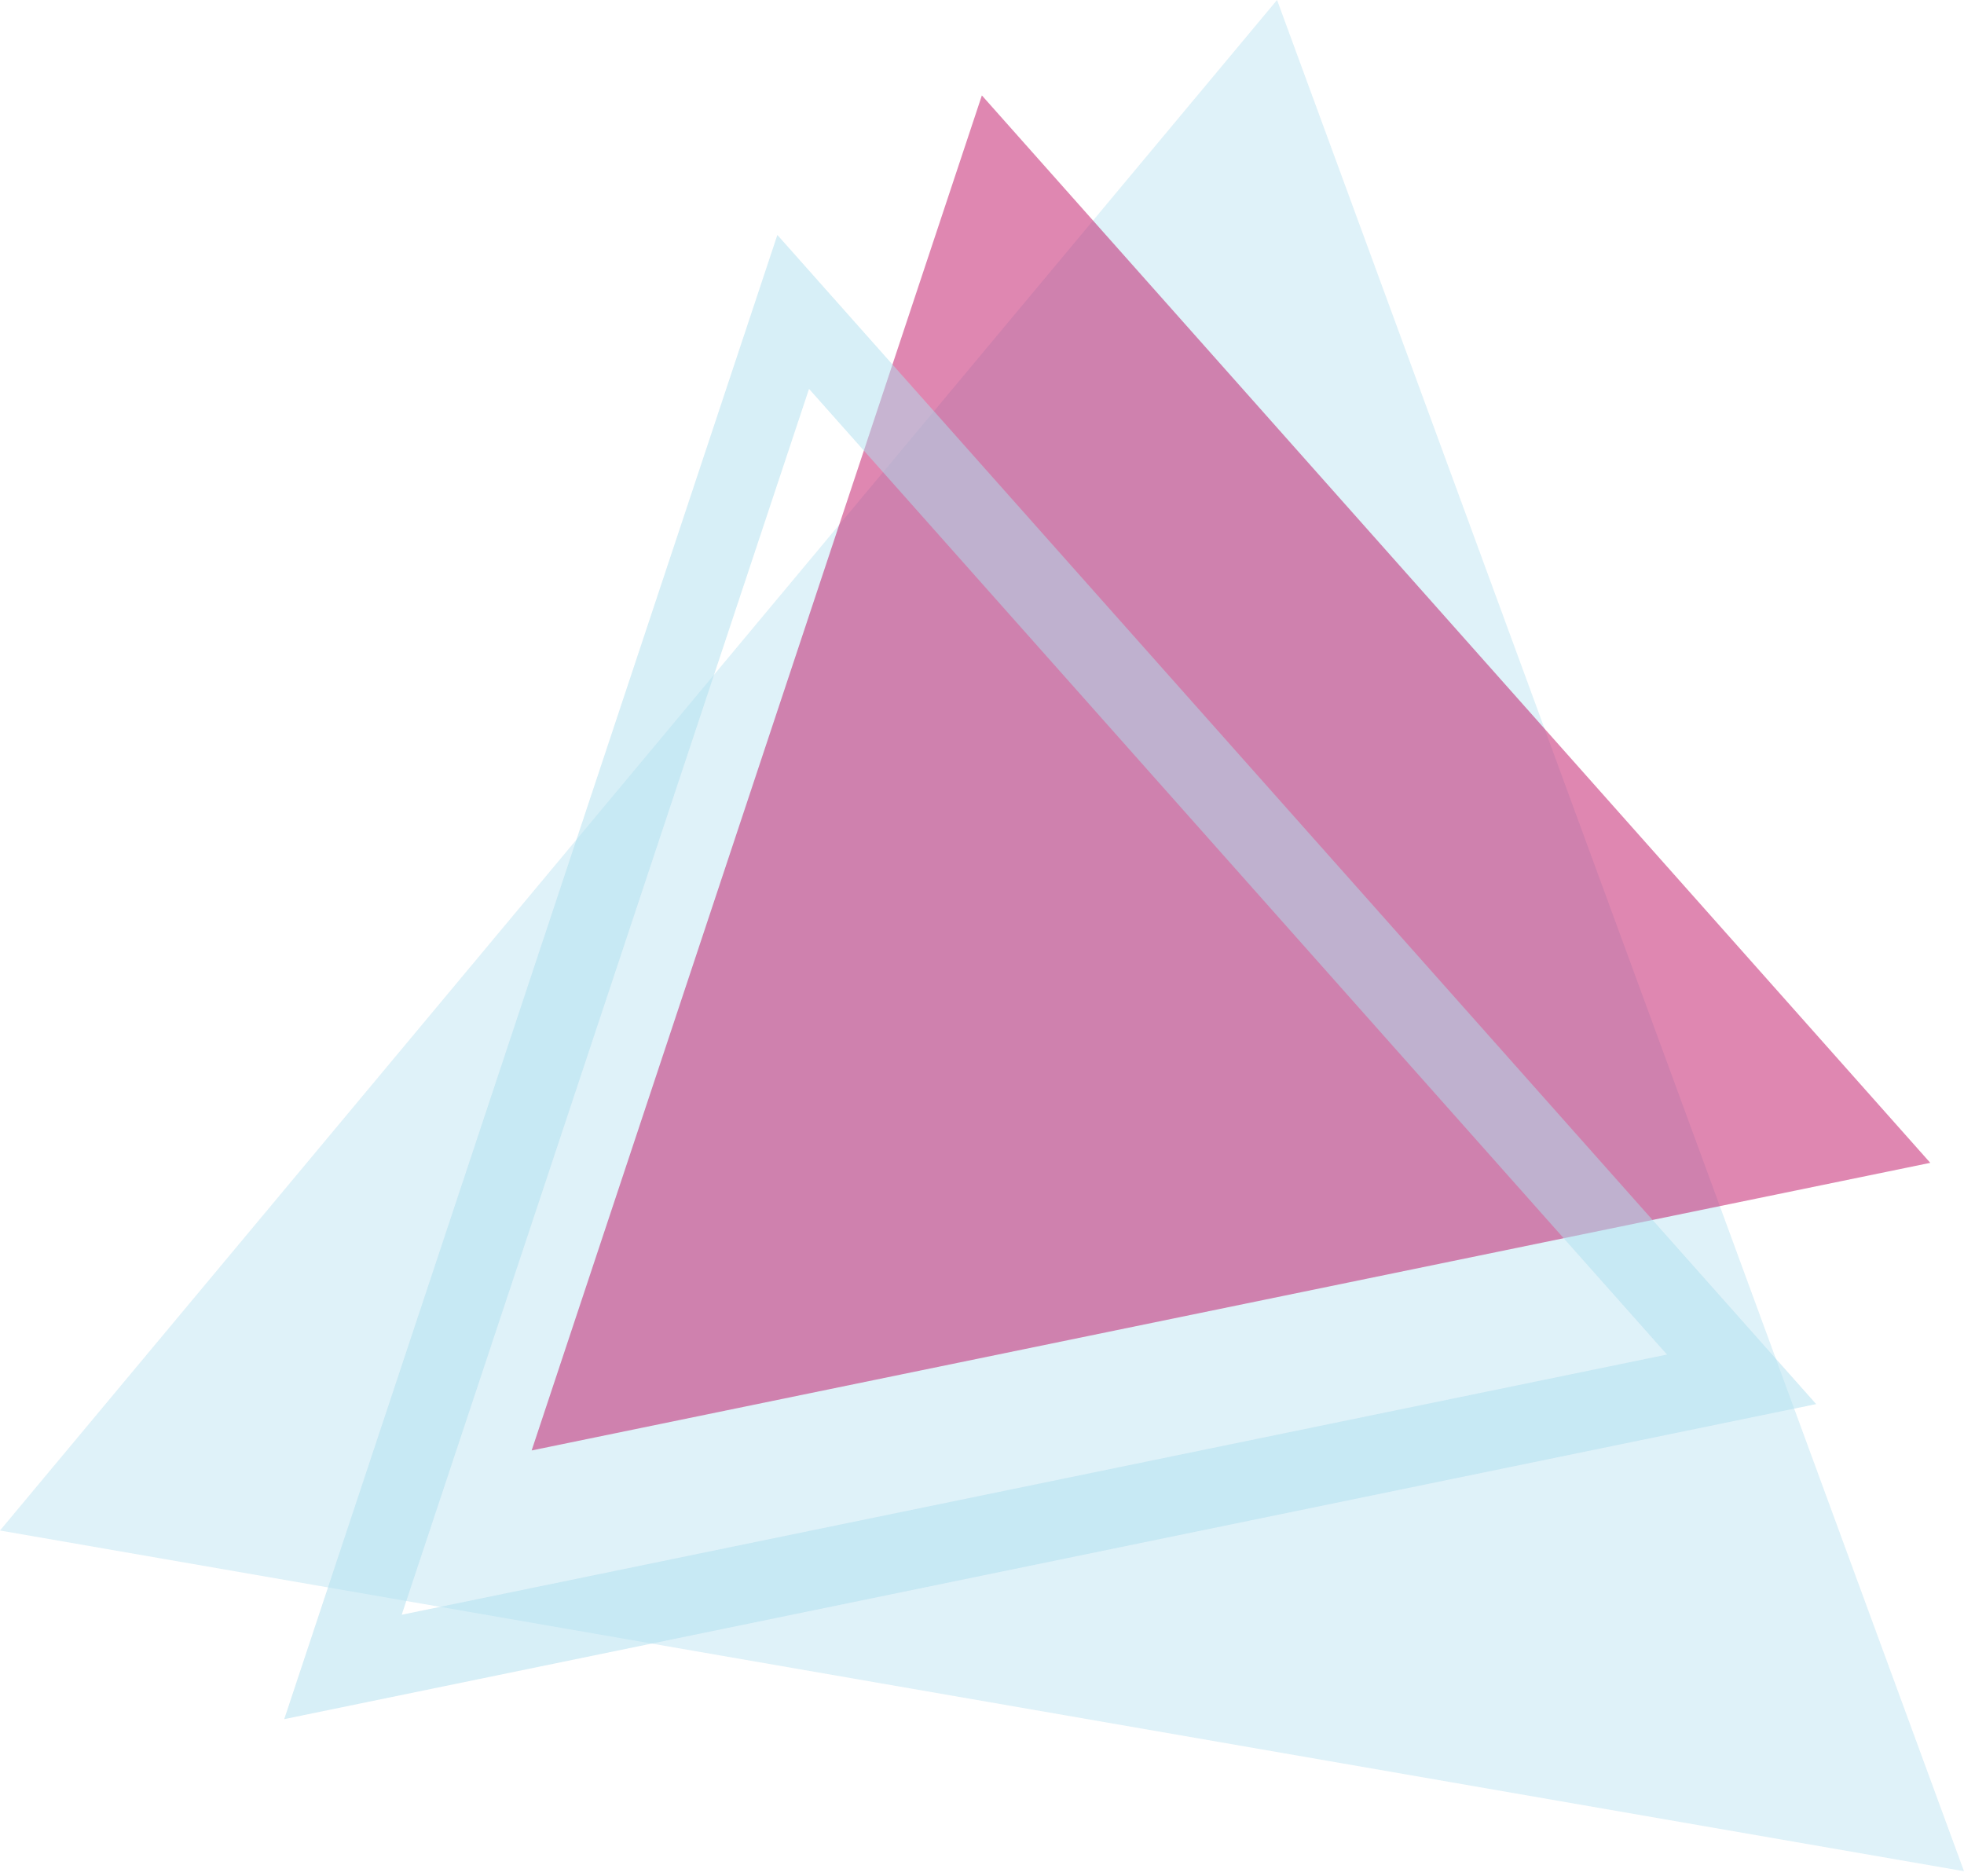 <svg width="200" height="191" viewBox="0 0 200 191" fill="none" xmlns="http://www.w3.org/2000/svg">
<g opacity="0.8">
<g opacity="0.8">
<path opacity="0.8" d="M130.046 0L0 155.858L200 190.552L130.046 0Z" fill="#B0DEED" fill-opacity="0.8"/>
</g>
</g>
<g opacity="0.8">
<g opacity="0.8">
<path opacity="0.8" d="M99.987 9.717L54.14 147.704L196.566 118.416L99.987 9.717Z" fill="#C01466"/>
</g>
</g>
<g opacity="0.8">
<g opacity="0.8">
<path opacity="0.8" d="M80.773 31.763L34.926 169.75L177.352 140.462L80.773 31.763Z" stroke="#B0DEED" stroke-width="8" stroke-miterlimit="10"/>
</g>
</g>
</svg>
